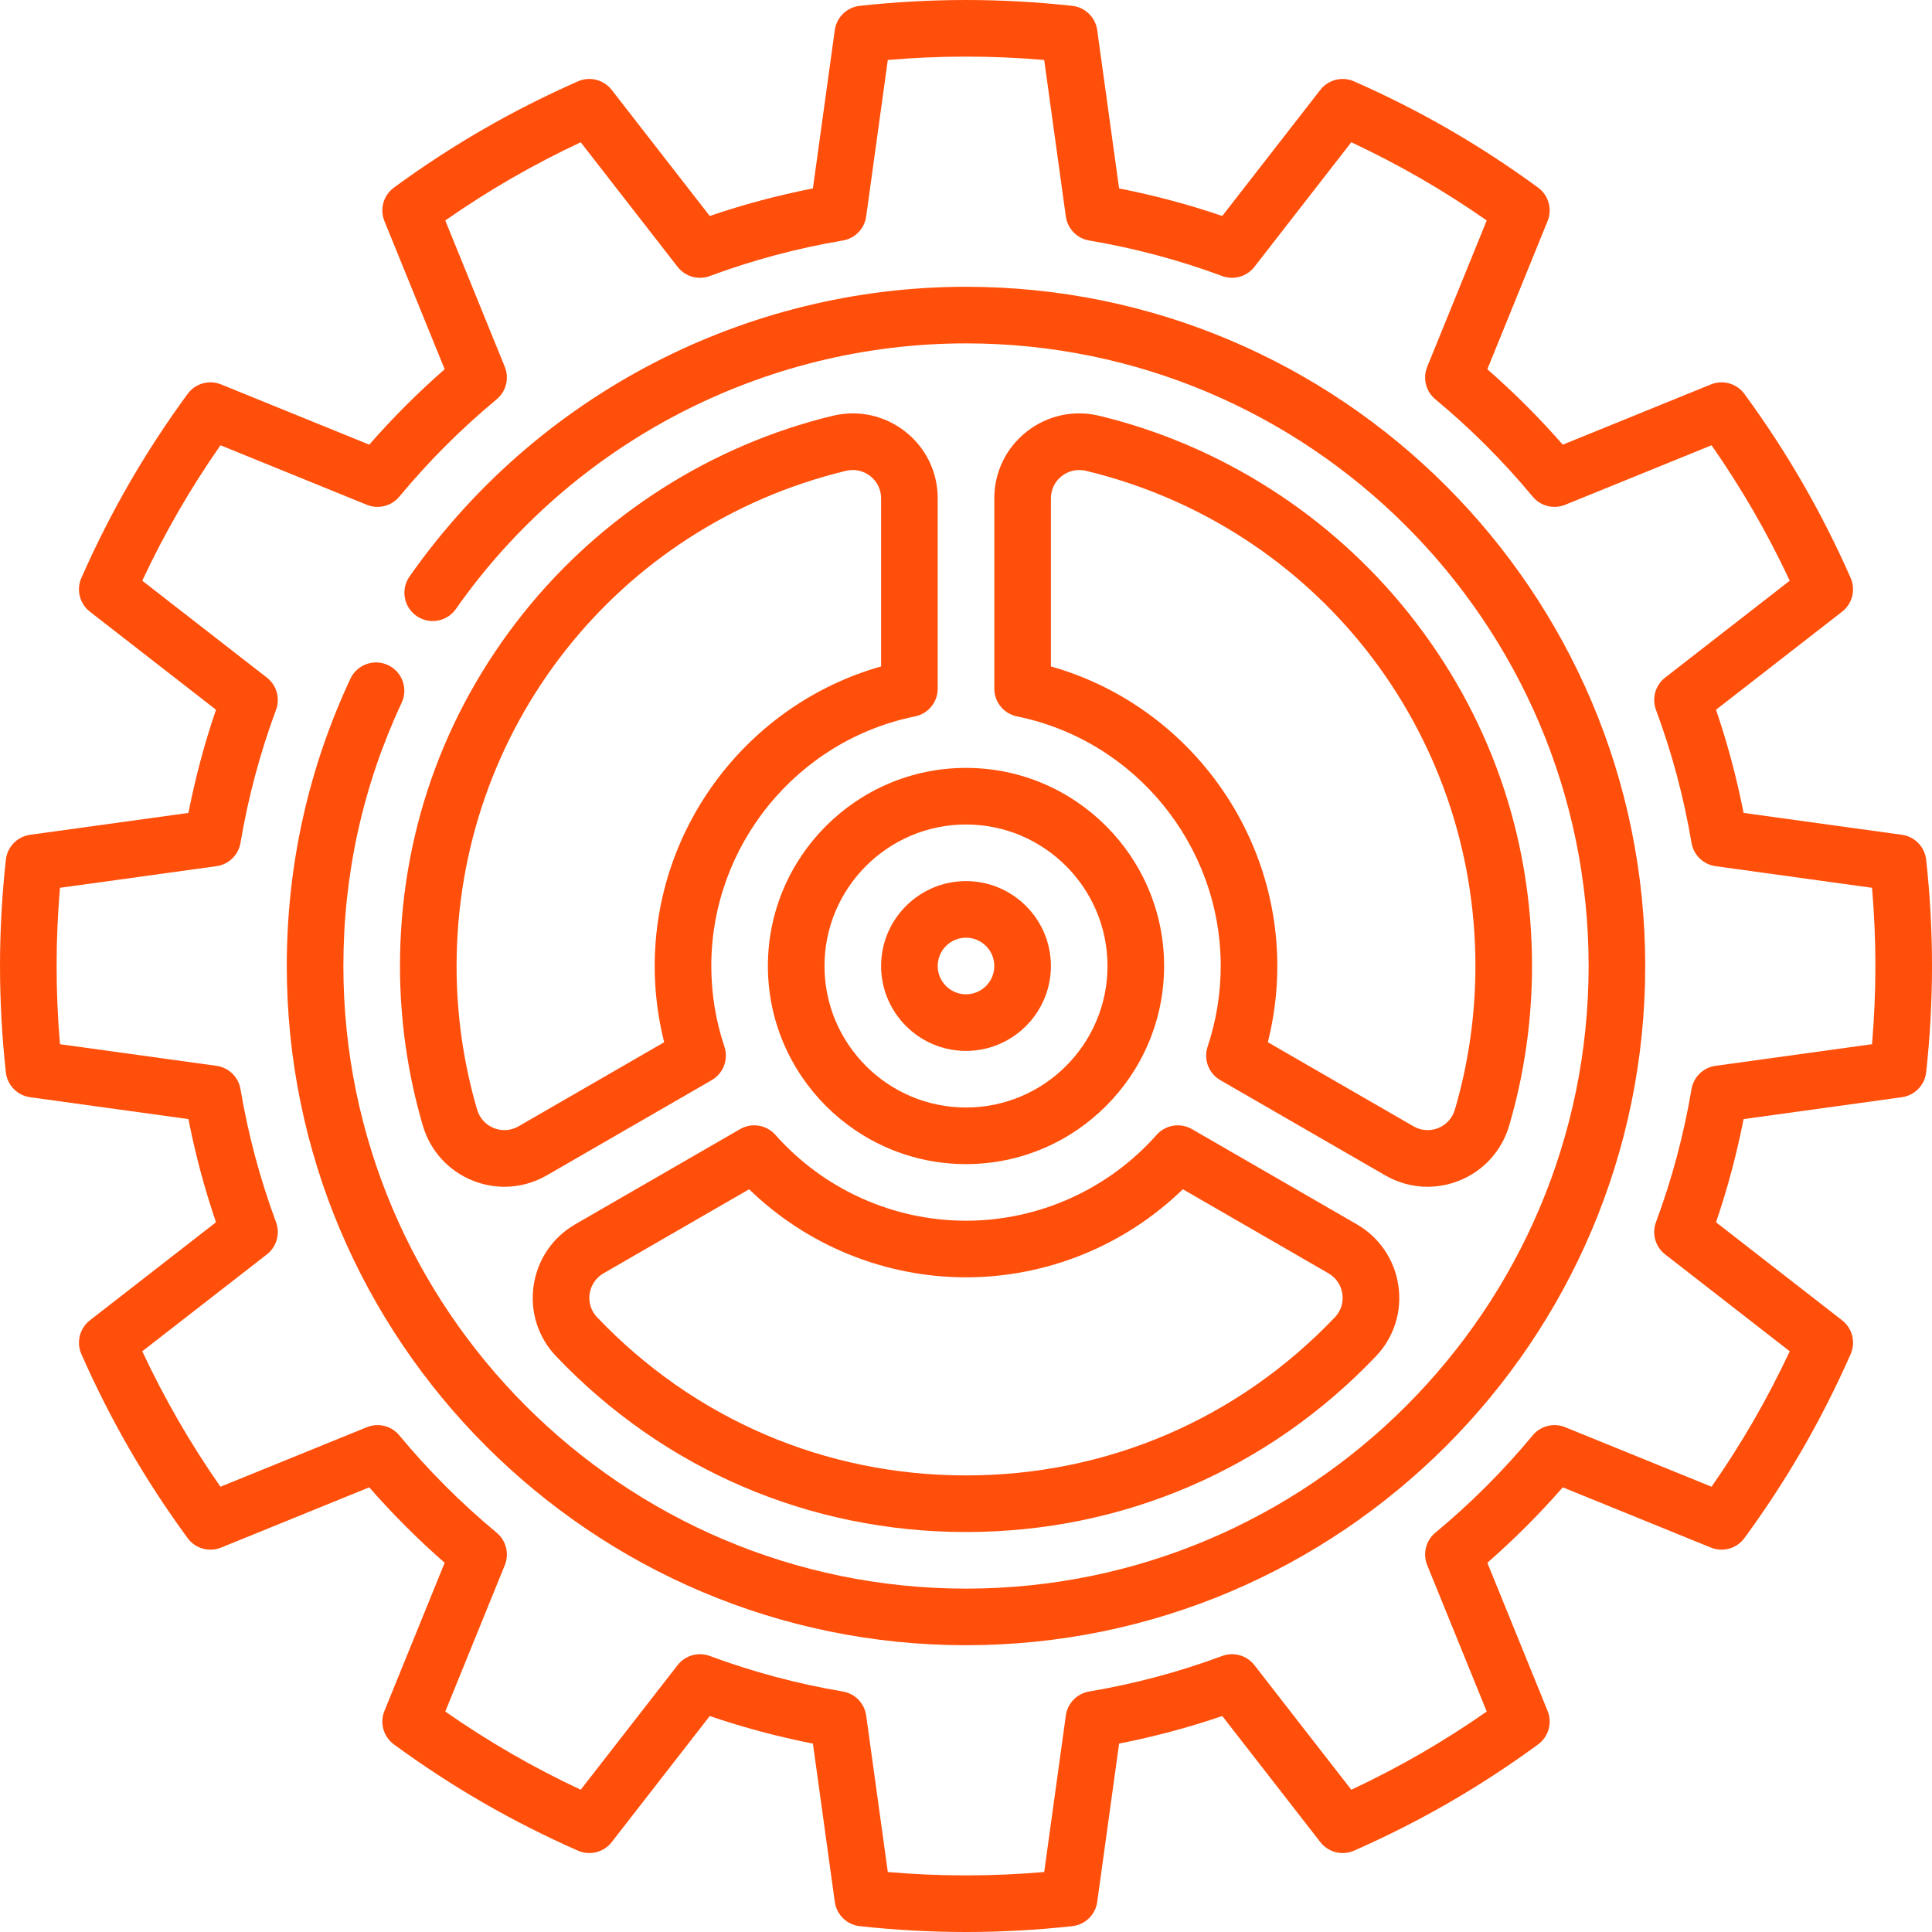 <?xml version="1.0"?>
<svg xmlns="http://www.w3.org/2000/svg" id="Capa_1" enable-background="new 0 0 512 512" height="512px" viewBox="0 0 512 512" width="512px" class=""><g><g><path d="m510.452 227.841c-.374-3.417-3.023-6.143-6.429-6.613l-41.956-5.798c-1.816-9.273-4.263-18.431-7.304-27.343l33.417-25.985c2.714-2.11 3.646-5.795 2.261-8.941-3.805-8.645-8.09-17.11-12.738-25.16-4.65-8.054-9.838-15.999-15.421-23.612-2.032-2.772-5.689-3.807-8.874-2.513l-39.259 15.966c-6.203-7.092-12.899-13.789-19.991-19.99l15.966-39.259c1.295-3.185.26-6.842-2.513-8.875-7.619-5.585-15.563-10.774-23.612-15.42-8.051-4.648-16.517-8.934-25.161-12.738-3.146-1.384-6.832-.453-8.942 2.261l-25.984 33.417c-8.914-3.042-18.071-5.488-27.343-7.304l-5.799-41.956c-.471-3.405-3.196-6.055-6.613-6.429-9.386-1.028-18.86-1.549-28.157-1.549s-18.771.521-28.159 1.548c-3.417.374-6.143 3.023-6.613 6.429l-5.798 41.956c-9.272 1.816-18.43 4.262-27.343 7.304l-25.985-33.417c-2.11-2.714-5.795-3.646-8.941-2.261-8.643 3.804-17.107 8.089-25.16 12.738-8.051 4.648-15.995 9.836-23.612 15.421-2.772 2.033-3.808 5.689-2.513 8.874l15.966 39.259c-7.092 6.203-13.788 12.899-19.99 19.991l-39.259-15.966c-3.186-1.295-6.841-.26-8.874 2.513-5.583 7.613-10.771 15.558-15.421 23.612-4.648 8.051-8.934 16.516-12.738 25.161-1.385 3.146-.453 6.832 2.261 8.942l33.417 25.984c-3.042 8.914-5.488 18.071-7.304 27.343l-41.956 5.798c-3.405.47-6.054 3.196-6.429 6.613-1.028 9.386-1.549 18.86-1.549 28.158s.521 18.772 1.549 28.159c.375 3.417 3.023 6.143 6.429 6.613l41.956 5.798c1.816 9.272 4.263 18.431 7.304 27.342l-33.418 25.986c-2.713 2.11-3.646 5.795-2.261 8.941 3.803 8.643 8.089 17.108 12.738 25.162 4.65 8.053 9.838 15.997 15.42 23.611 2.033 2.772 5.691 3.808 8.875 2.513l39.259-15.966c6.202 7.092 12.897 13.787 19.991 19.991l-15.966 39.259c-1.295 3.185-.26 6.842 2.513 8.875 7.615 5.583 15.559 10.771 23.612 15.42 8.05 4.648 16.516 8.934 25.161 12.739 3.146 1.385 6.832.453 8.942-2.261l25.984-33.417c8.912 3.041 18.071 5.488 27.343 7.304l5.799 41.956c.471 3.405 3.196 6.054 6.613 6.429 9.385 1.025 18.858 1.546 28.157 1.546 9.298 0 18.772-.521 28.159-1.549 3.417-.375 6.143-3.023 6.613-6.429l5.798-41.956c9.273-1.816 18.431-4.263 27.343-7.304l25.985 33.417c2.11 2.713 5.793 3.645 8.941 2.261 8.645-3.804 17.11-8.09 25.161-12.738 8.053-4.649 15.998-9.837 23.612-15.42 2.772-2.033 3.808-5.689 2.513-8.874l-15.966-39.259c7.091-6.202 13.788-12.898 19.99-19.991l39.259 15.966c3.186 1.295 6.842.26 8.875-2.513 5.582-7.614 10.77-15.558 15.42-23.612 4.648-8.051 8.934-16.517 12.738-25.161 1.385-3.146.453-6.832-2.261-8.942l-33.417-25.984c3.042-8.914 5.488-18.071 7.304-27.343l41.956-5.799c3.405-.471 6.055-3.196 6.429-6.613 1.027-9.386 1.548-18.86 1.548-28.157s-.521-18.771-1.548-28.159zm-14.346 48.882-41.471 5.732c-3.246.448-5.825 2.952-6.369 6.183-2.025 12.021-5.194 23.882-9.418 35.255-1.14 3.069-.158 6.522 2.427 8.532l33.025 25.68c-2.953 6.301-6.167 12.468-9.587 18.394-3.422 5.927-7.156 11.794-11.136 17.5l-38.796-15.778c-3.032-1.233-6.511-.359-8.599 2.16-7.761 9.359-16.441 18.04-25.798 25.799-2.519 2.088-3.393 5.568-2.16 8.599l15.776 38.798c-5.707 3.98-11.573 7.713-17.5 11.135-5.925 3.421-12.091 6.635-18.393 9.588l-25.681-33.025c-2.009-2.584-5.461-3.567-8.532-2.427-11.37 4.224-23.231 7.393-35.255 9.418-3.231.545-5.735 3.124-6.183 6.369l-5.731 41.471c-6.934.594-13.881.894-20.725.894s-13.791-.3-20.723-.894l-5.732-41.471c-.448-3.246-2.952-5.824-6.183-6.369-12.022-2.025-23.884-5.194-35.255-9.418-3.067-1.14-6.522-.158-8.532 2.427l-25.68 33.025c-6.302-2.953-12.468-6.167-18.394-9.588-5.927-3.422-11.793-7.155-17.5-11.136l15.778-38.796c1.233-3.031.358-6.511-2.16-8.599-9.36-7.761-18.04-16.441-25.799-25.799-2.088-2.518-5.568-3.395-8.599-2.16l-38.797 15.778c-3.98-5.706-7.714-11.573-11.136-17.5-3.421-5.927-6.635-12.093-9.587-18.394l33.025-25.681c2.584-2.009 3.566-5.463 2.427-8.532-4.224-11.372-7.393-23.233-9.418-35.255-.545-3.231-3.124-5.735-6.369-6.183l-41.471-5.731c-.595-6.933-.895-13.88-.895-20.724s.3-13.791.894-20.724l41.471-5.731c3.246-.448 5.825-2.952 6.369-6.183 2.025-12.02 5.193-23.882 9.418-35.255 1.14-3.069.158-6.522-2.427-8.532l-33.025-25.681c2.953-6.301 6.167-12.468 9.588-18.394 3.422-5.927 7.156-11.794 11.136-17.5l38.797 15.778c3.032 1.233 6.511.358 8.599-2.16 7.76-9.358 16.439-18.039 25.798-25.799 2.519-2.088 3.393-5.568 2.16-8.599l-15.778-38.797c5.708-3.981 11.574-7.714 17.5-11.136 5.927-3.421 12.093-6.635 18.394-9.587l25.681 33.025c2.009 2.584 5.46 3.567 8.532 2.427 11.373-4.225 23.234-7.394 35.255-9.418 3.231-.544 5.735-3.124 6.183-6.369l5.731-41.471c6.933-.594 13.881-.894 20.724-.894s13.79.3 20.723.894l5.732 41.471c.448 3.246 2.952 5.825 6.183 6.369 12.02 2.025 23.882 5.193 35.255 9.418 3.065 1.139 6.521.158 8.532-2.427l25.68-33.025c6.301 2.953 12.468 6.167 18.394 9.587 5.924 3.42 11.791 7.154 17.5 11.136l-15.777 38.797c-1.233 3.031-.358 6.511 2.16 8.599 9.358 7.759 18.038 16.439 25.799 25.798 2.089 2.519 5.57 3.394 8.599 2.16l38.797-15.777c3.979 5.706 7.713 11.573 11.136 17.5 3.421 5.926 6.635 12.092 9.587 18.394l-33.025 25.681c-2.584 2.009-3.566 5.463-2.427 8.532 4.224 11.37 7.393 23.231 9.418 35.255.545 3.231 3.124 5.735 6.369 6.183l41.471 5.731c.594 6.933.894 13.881.894 20.724s-.3 13.79-.894 20.723z" data-original="#000000" class="active-path" data-old_color="#000000" fill="#FF4F0A"/><path d="m233.5 256c0 12.407 10.093 22.5 22.5 22.5s22.5-10.093 22.5-22.5-10.093-22.5-22.5-22.5-22.5 10.093-22.5 22.5zm30 0c0 4.136-3.364 7.5-7.5 7.5s-7.5-3.364-7.5-7.5 3.364-7.5 7.5-7.5 7.5 3.364 7.5 7.5z" data-original="#000000" class="active-path" data-old_color="#000000" fill="#FF4F0A"/><path d="m203.5 256c0 28.949 23.551 52.5 52.5 52.5s52.5-23.551 52.5-52.5-23.551-52.5-52.5-52.5-52.5 23.551-52.5 52.5zm90 0c0 20.678-16.822 37.5-37.5 37.5s-37.5-16.822-37.5-37.5 16.822-37.5 37.5-37.5 37.5 16.822 37.5 37.5z" data-original="#000000" class="active-path" data-old_color="#000000" fill="#FF4F0A"/><path d="m386.702 312.88c6.453-2.583 11.277-7.89 13.236-14.56 4.022-13.691 6.062-27.93 6.062-42.32 0-34.343-11.295-66.658-32.664-93.453-20.735-26-49.86-44.594-82.007-52.356-6.77-1.635-13.787-.104-19.251 4.199-5.451 4.291-8.577 10.731-8.577 17.668v50.445c0 3.567 2.512 6.641 6.008 7.35 31.285 6.351 53.992 34.17 53.992 66.147 0 7.274-1.169 14.466-3.476 21.376-1.128 3.38.278 7.088 3.364 8.87l43.701 25.231c3.482 2.011 7.344 3.029 11.231 3.029 2.825 0 5.666-.539 8.381-1.626zm-50.714-36.68c1.669-6.6 2.512-13.37 2.512-20.2 0-37.004-24.888-69.453-60-79.39v-44.552c0-2.31 1.041-4.454 2.855-5.883 1.83-1.44 4.181-1.952 6.452-1.403 60.759 14.671 103.193 68.634 103.193 131.228 0 12.958-1.835 25.775-5.453 38.093-.654 2.227-2.265 3.999-4.419 4.861-2.149.862-4.533.69-6.539-.467z" data-original="#000000" class="active-path" data-old_color="#000000" fill="#FF4F0A"/><path d="m239.923 114.39c-5.466-4.303-12.481-5.834-19.251-4.199-32.148 7.763-61.272 26.356-82.008 52.356-21.369 26.795-32.664 59.11-32.664 93.453 0 14.39 2.04 28.629 6.062 42.321 1.959 6.67 6.784 11.977 13.236 14.56 2.716 1.087 5.555 1.625 8.382 1.625 3.886 0 7.749-1.018 11.231-3.029l43.701-25.231c3.086-1.782 4.492-5.489 3.364-8.869-2.307-6.912-3.476-14.104-3.476-21.377 0-31.977 22.707-59.796 53.992-66.147 3.496-.709 6.008-3.783 6.008-7.35v-50.445c0-6.937-3.126-13.377-8.577-17.668zm-6.423 62.22c-35.112 9.937-60 42.386-60 79.39 0 6.829.843 13.599 2.512 20.2l-38.602 22.287c-2.006 1.159-4.389 1.329-6.539.467-2.154-.862-3.765-2.634-4.419-4.861-3.617-12.318-5.452-25.135-5.452-38.093 0-62.594 42.434-116.557 103.193-131.228.597-.145 1.2-.215 1.797-.215 1.674 0 3.307.557 4.655 1.619 1.815 1.429 2.855 3.573 2.855 5.883z" data-original="#000000" class="active-path" data-old_color="#000000" fill="#FF4F0A"/><path d="m359.553 324.447-43.677-25.217c-3.085-1.781-6.998-1.146-9.362 1.52-12.819 14.458-31.231 22.75-50.514 22.75s-37.695-8.292-50.514-22.751c-2.363-2.667-6.277-3.302-9.362-1.52l-43.677 25.217c-6.021 3.476-10.044 9.418-11.037 16.304-.988 6.852 1.177 13.65 5.938 18.652 28.602 30.049 67.189 46.598 108.652 46.598s80.049-16.548 108.651-46.597c4.762-5.002 6.926-11.801 5.938-18.652-.993-6.886-5.015-12.828-11.036-16.304zm-5.767 24.614c-25.742 27.045-60.47 41.939-97.786 41.939s-72.044-14.895-97.787-41.94c-1.571-1.65-2.284-3.898-1.956-6.168.332-2.304 1.677-4.292 3.69-5.455l38.58-22.274c15.345 14.899 35.965 23.337 57.473 23.337s42.128-8.438 57.473-23.337l38.58 22.274c2.013 1.162 3.358 3.15 3.69 5.455.327 2.27-.386 4.519-1.957 6.169z" data-original="#000000" class="active-path" data-old_color="#000000" fill="#FF4F0A"/><path d="m256 76c-58.629 0-113.757 28.702-147.468 76.778-2.378 3.392-1.557 8.069 1.834 10.447 3.391 2.377 8.068 1.557 10.447-1.834 30.906-44.077 81.443-70.391 135.187-70.391 90.981 0 165 74.019 165 165s-74.019 165-165 165-165-74.019-165-165c0-24.367 5.197-47.842 15.446-69.771 1.754-3.753.134-8.216-3.619-9.97-3.754-1.755-8.217-.134-9.97 3.619-11.186 23.932-16.857 49.543-16.857 76.122 0 99.252 80.748 180 180 180s180-80.748 180-180-80.748-180-180-180z" data-original="#000000" class="active-path" data-old_color="#000000" fill="#FF4F0A"/></g></g> </svg>
